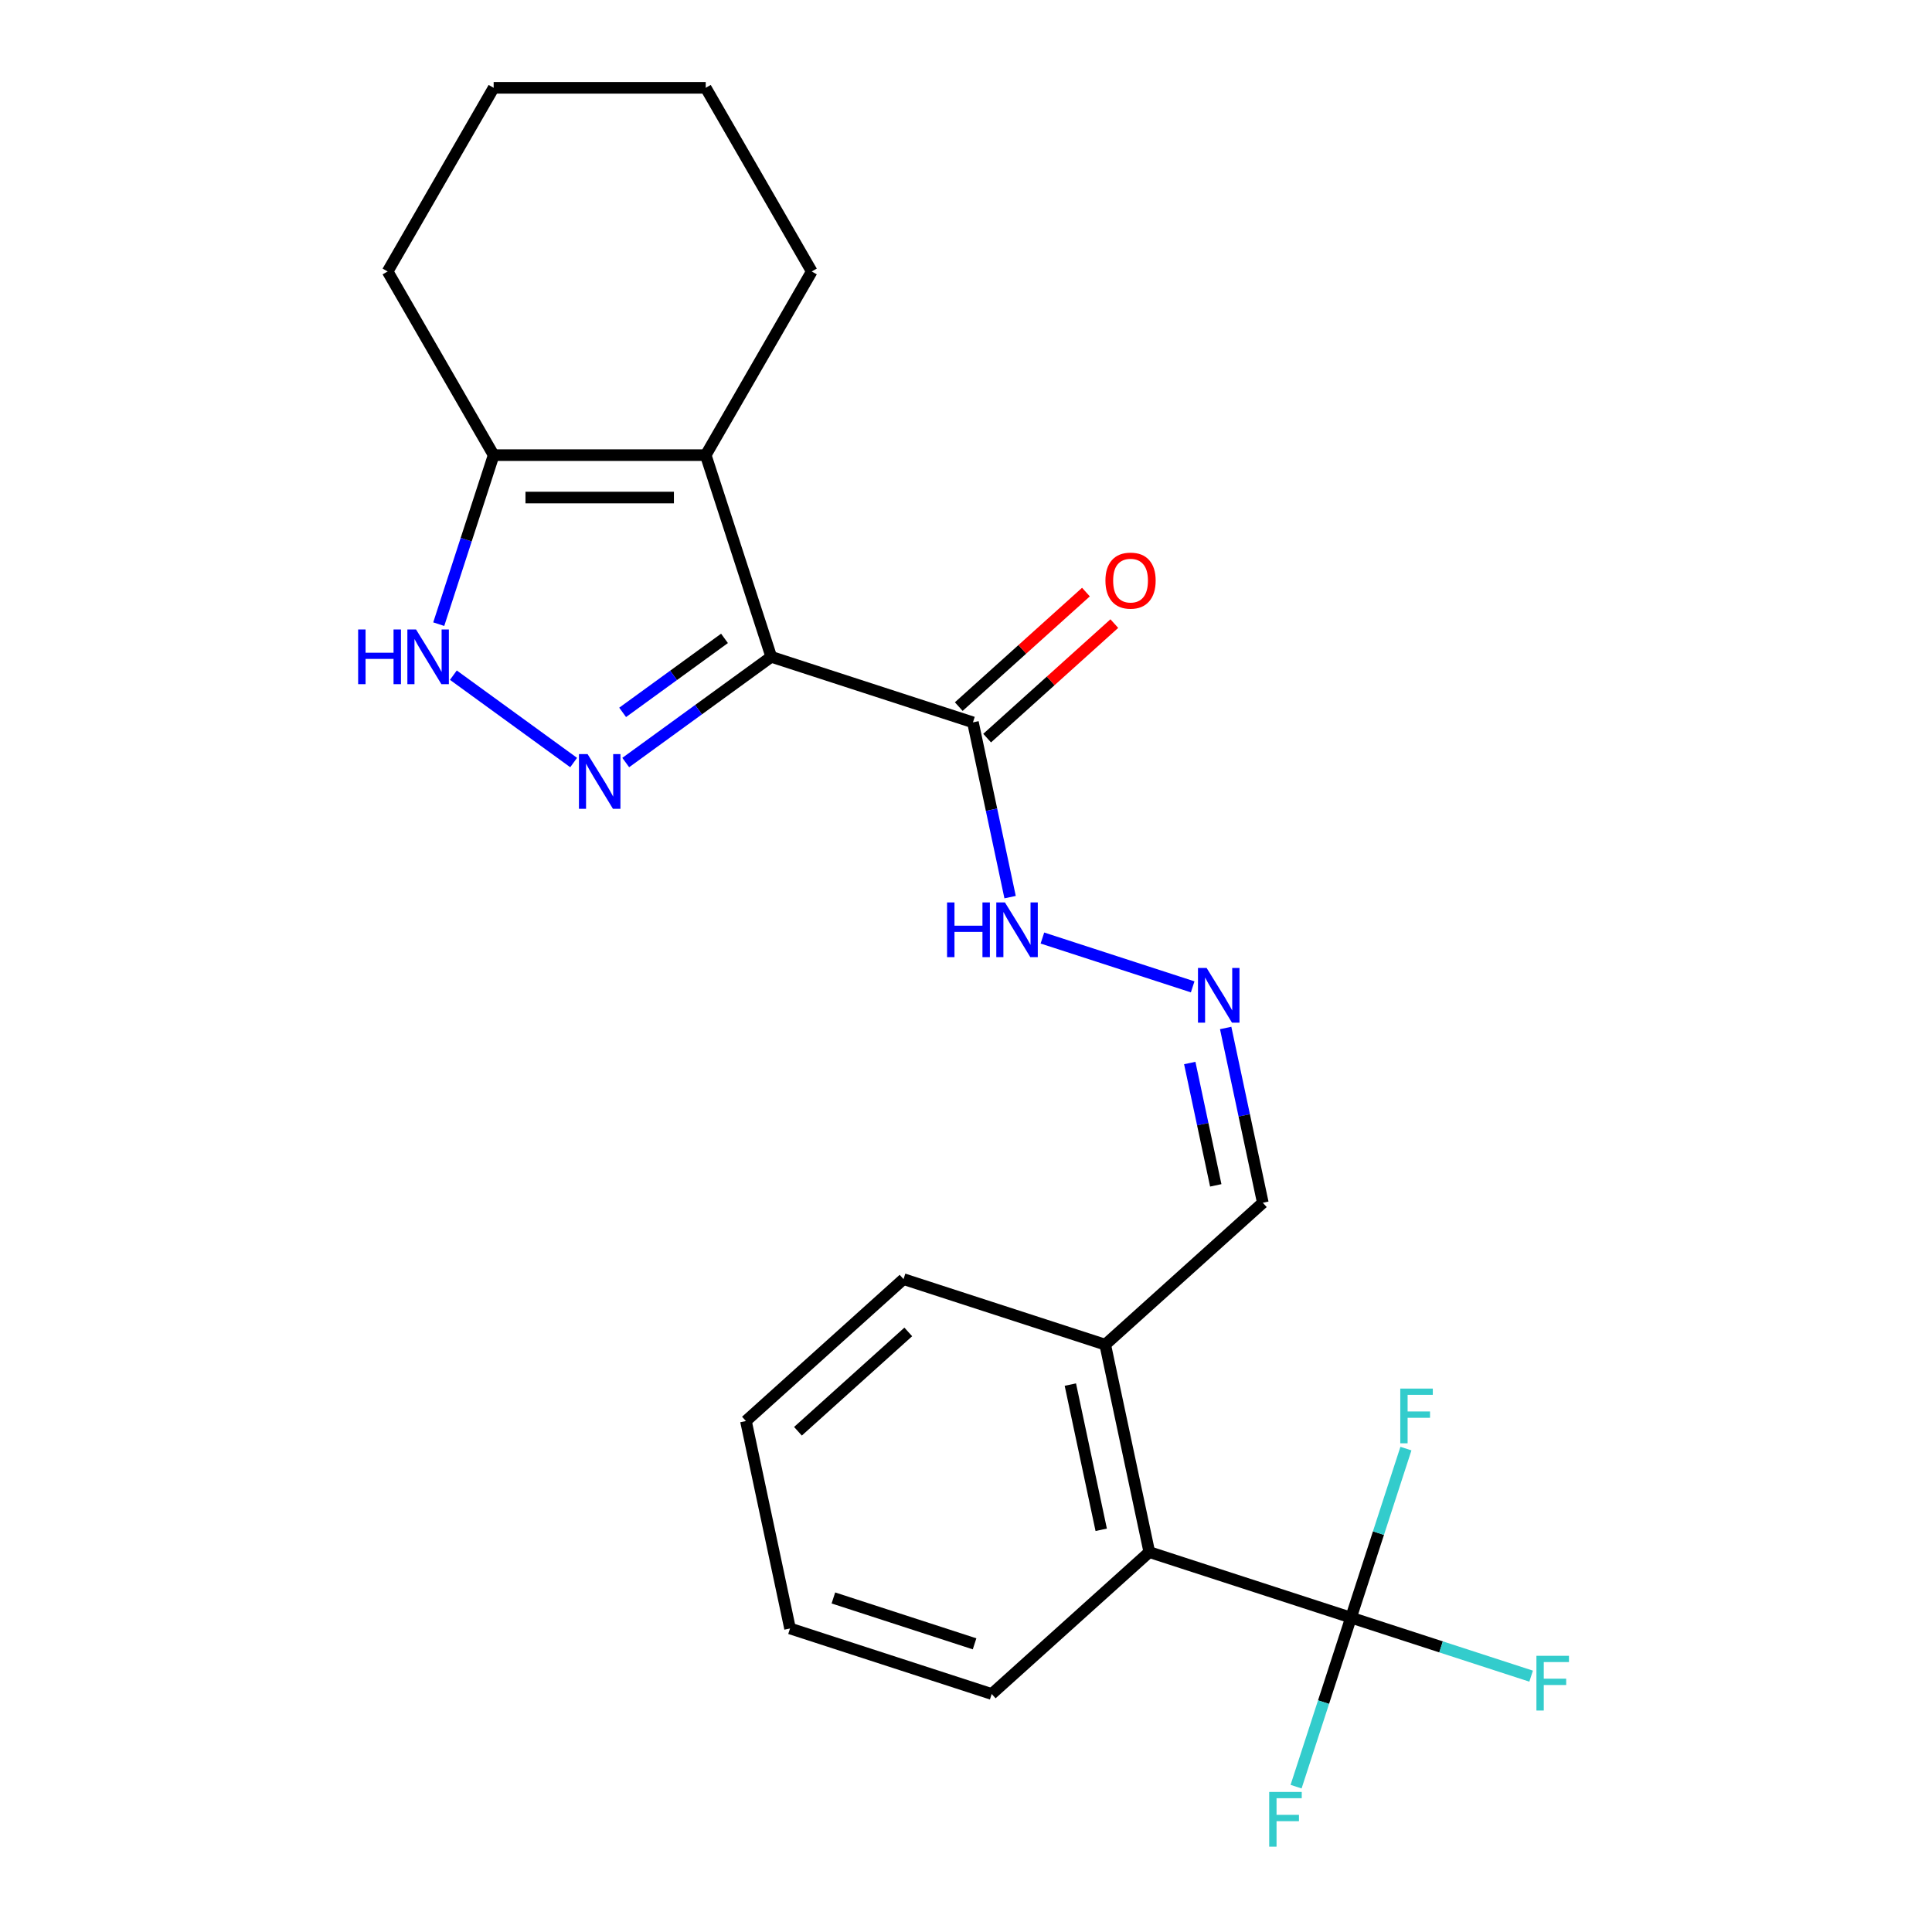 <?xml version='1.0' encoding='iso-8859-1'?>
<svg version='1.1' baseProfile='full'
              xmlns='http://www.w3.org/2000/svg'
                      xmlns:rdkit='http://www.rdkit.org/xml'
                      xmlns:xlink='http://www.w3.org/1999/xlink'
                  xml:space='preserve'
width='1000px' height='1000px' viewBox='0 0 1000 1000'>
<!-- END OF HEADER -->
<rect style='opacity:1.0;fill:#FFFFFF;stroke:none' width='1000' height='1000' x='0' y='0'> </rect>
<path class='bond-0' d='M 399.202,339.97 L 361.543,367.331' style='fill:none;fill-rule:evenodd;stroke:#000000;stroke-width:6px;stroke-linecap:butt;stroke-linejoin:miter;stroke-opacity:1' />
<path class='bond-0' d='M 361.543,367.331 L 323.883,394.692' style='fill:none;fill-rule:evenodd;stroke:#0000FF;stroke-width:6px;stroke-linecap:butt;stroke-linejoin:miter;stroke-opacity:1' />
<path class='bond-0' d='M 375,330.418 L 348.639,349.571' style='fill:none;fill-rule:evenodd;stroke:#000000;stroke-width:6px;stroke-linecap:butt;stroke-linejoin:miter;stroke-opacity:1' />
<path class='bond-0' d='M 348.639,349.571 L 322.277,368.723' style='fill:none;fill-rule:evenodd;stroke:#0000FF;stroke-width:6px;stroke-linecap:butt;stroke-linejoin:miter;stroke-opacity:1' />
<path class='bond-1' d='M 399.202,339.97 L 365.282,235.576' style='fill:none;fill-rule:evenodd;stroke:#000000;stroke-width:6px;stroke-linecap:butt;stroke-linejoin:miter;stroke-opacity:1' />
<path class='bond-3' d='M 399.202,339.97 L 503.596,373.89' style='fill:none;fill-rule:evenodd;stroke:#000000;stroke-width:6px;stroke-linecap:butt;stroke-linejoin:miter;stroke-opacity:1' />
<path class='bond-2' d='M 296.915,394.692 L 234.664,349.464' style='fill:none;fill-rule:evenodd;stroke:#0000FF;stroke-width:6px;stroke-linecap:butt;stroke-linejoin:miter;stroke-opacity:1' />
<path class='bond-5' d='M 365.282,235.576 L 255.516,235.576' style='fill:none;fill-rule:evenodd;stroke:#000000;stroke-width:6px;stroke-linecap:butt;stroke-linejoin:miter;stroke-opacity:1' />
<path class='bond-5' d='M 348.817,257.529 L 271.981,257.529' style='fill:none;fill-rule:evenodd;stroke:#000000;stroke-width:6px;stroke-linecap:butt;stroke-linejoin:miter;stroke-opacity:1' />
<path class='bond-15' d='M 365.282,235.576 L 420.166,140.515' style='fill:none;fill-rule:evenodd;stroke:#000000;stroke-width:6px;stroke-linecap:butt;stroke-linejoin:miter;stroke-opacity:1' />
<path class='bond-23' d='M 227.089,323.066 L 241.302,279.321' style='fill:none;fill-rule:evenodd;stroke:#0000FF;stroke-width:6px;stroke-linecap:butt;stroke-linejoin:miter;stroke-opacity:1' />
<path class='bond-23' d='M 241.302,279.321 L 255.516,235.576' style='fill:none;fill-rule:evenodd;stroke:#000000;stroke-width:6px;stroke-linecap:butt;stroke-linejoin:miter;stroke-opacity:1' />
<path class='bond-8' d='M 503.596,373.89 L 513.211,419.122' style='fill:none;fill-rule:evenodd;stroke:#000000;stroke-width:6px;stroke-linecap:butt;stroke-linejoin:miter;stroke-opacity:1' />
<path class='bond-8' d='M 513.211,419.122 L 522.825,464.353' style='fill:none;fill-rule:evenodd;stroke:#0000FF;stroke-width:6px;stroke-linecap:butt;stroke-linejoin:miter;stroke-opacity:1' />
<path class='bond-9' d='M 510.941,382.047 L 543.855,352.411' style='fill:none;fill-rule:evenodd;stroke:#000000;stroke-width:6px;stroke-linecap:butt;stroke-linejoin:miter;stroke-opacity:1' />
<path class='bond-9' d='M 543.855,352.411 L 576.769,322.775' style='fill:none;fill-rule:evenodd;stroke:#FF0000;stroke-width:6px;stroke-linecap:butt;stroke-linejoin:miter;stroke-opacity:1' />
<path class='bond-9' d='M 496.251,365.732 L 529.166,336.096' style='fill:none;fill-rule:evenodd;stroke:#000000;stroke-width:6px;stroke-linecap:butt;stroke-linejoin:miter;stroke-opacity:1' />
<path class='bond-9' d='M 529.166,336.096 L 562.08,306.46' style='fill:none;fill-rule:evenodd;stroke:#FF0000;stroke-width:6px;stroke-linecap:butt;stroke-linejoin:miter;stroke-opacity:1' />
<path class='bond-4' d='M 699.277,837.281 L 594.883,803.361' style='fill:none;fill-rule:evenodd;stroke:#000000;stroke-width:6px;stroke-linecap:butt;stroke-linejoin:miter;stroke-opacity:1' />
<path class='bond-11' d='M 699.277,837.281 L 745.893,852.427' style='fill:none;fill-rule:evenodd;stroke:#000000;stroke-width:6px;stroke-linecap:butt;stroke-linejoin:miter;stroke-opacity:1' />
<path class='bond-11' d='M 745.893,852.427 L 792.508,867.573' style='fill:none;fill-rule:evenodd;stroke:#33CCCC;stroke-width:6px;stroke-linecap:butt;stroke-linejoin:miter;stroke-opacity:1' />
<path class='bond-12' d='M 699.277,837.281 L 685.064,881.026' style='fill:none;fill-rule:evenodd;stroke:#000000;stroke-width:6px;stroke-linecap:butt;stroke-linejoin:miter;stroke-opacity:1' />
<path class='bond-12' d='M 685.064,881.026 L 670.85,924.771' style='fill:none;fill-rule:evenodd;stroke:#33CCCC;stroke-width:6px;stroke-linecap:butt;stroke-linejoin:miter;stroke-opacity:1' />
<path class='bond-13' d='M 699.277,837.281 L 713.491,793.536' style='fill:none;fill-rule:evenodd;stroke:#000000;stroke-width:6px;stroke-linecap:butt;stroke-linejoin:miter;stroke-opacity:1' />
<path class='bond-13' d='M 713.491,793.536 L 727.705,749.791' style='fill:none;fill-rule:evenodd;stroke:#33CCCC;stroke-width:6px;stroke-linecap:butt;stroke-linejoin:miter;stroke-opacity:1' />
<path class='bond-16' d='M 255.516,235.576 L 200.632,140.515' style='fill:none;fill-rule:evenodd;stroke:#000000;stroke-width:6px;stroke-linecap:butt;stroke-linejoin:miter;stroke-opacity:1' />
<path class='bond-6' d='M 594.883,803.361 L 572.062,695.993' style='fill:none;fill-rule:evenodd;stroke:#000000;stroke-width:6px;stroke-linecap:butt;stroke-linejoin:miter;stroke-opacity:1' />
<path class='bond-6' d='M 569.986,791.821 L 554.011,716.663' style='fill:none;fill-rule:evenodd;stroke:#000000;stroke-width:6px;stroke-linecap:butt;stroke-linejoin:miter;stroke-opacity:1' />
<path class='bond-17' d='M 594.883,803.361 L 513.311,876.81' style='fill:none;fill-rule:evenodd;stroke:#000000;stroke-width:6px;stroke-linecap:butt;stroke-linejoin:miter;stroke-opacity:1' />
<path class='bond-7' d='M 617.328,510.796 L 539.548,485.524' style='fill:none;fill-rule:evenodd;stroke:#0000FF;stroke-width:6px;stroke-linecap:butt;stroke-linejoin:miter;stroke-opacity:1' />
<path class='bond-14' d='M 634.405,532.082 L 644.02,577.313' style='fill:none;fill-rule:evenodd;stroke:#0000FF;stroke-width:6px;stroke-linecap:butt;stroke-linejoin:miter;stroke-opacity:1' />
<path class='bond-14' d='M 644.02,577.313 L 653.634,622.545' style='fill:none;fill-rule:evenodd;stroke:#000000;stroke-width:6px;stroke-linecap:butt;stroke-linejoin:miter;stroke-opacity:1' />
<path class='bond-14' d='M 615.816,550.215 L 622.546,581.878' style='fill:none;fill-rule:evenodd;stroke:#0000FF;stroke-width:6px;stroke-linecap:butt;stroke-linejoin:miter;stroke-opacity:1' />
<path class='bond-14' d='M 622.546,581.878 L 629.276,613.54' style='fill:none;fill-rule:evenodd;stroke:#000000;stroke-width:6px;stroke-linecap:butt;stroke-linejoin:miter;stroke-opacity:1' />
<path class='bond-10' d='M 572.062,695.993 L 653.634,622.545' style='fill:none;fill-rule:evenodd;stroke:#000000;stroke-width:6px;stroke-linecap:butt;stroke-linejoin:miter;stroke-opacity:1' />
<path class='bond-18' d='M 572.062,695.993 L 467.667,662.074' style='fill:none;fill-rule:evenodd;stroke:#000000;stroke-width:6px;stroke-linecap:butt;stroke-linejoin:miter;stroke-opacity:1' />
<path class='bond-19' d='M 420.166,140.515 L 365.282,45.455' style='fill:none;fill-rule:evenodd;stroke:#000000;stroke-width:6px;stroke-linecap:butt;stroke-linejoin:miter;stroke-opacity:1' />
<path class='bond-24' d='M 200.632,140.515 L 255.516,45.455' style='fill:none;fill-rule:evenodd;stroke:#000000;stroke-width:6px;stroke-linecap:butt;stroke-linejoin:miter;stroke-opacity:1' />
<path class='bond-25' d='M 513.311,876.81 L 408.917,842.89' style='fill:none;fill-rule:evenodd;stroke:#000000;stroke-width:6px;stroke-linecap:butt;stroke-linejoin:miter;stroke-opacity:1' />
<path class='bond-25' d='M 504.436,850.843 L 431.36,827.099' style='fill:none;fill-rule:evenodd;stroke:#000000;stroke-width:6px;stroke-linecap:butt;stroke-linejoin:miter;stroke-opacity:1' />
<path class='bond-22' d='M 467.667,662.074 L 386.095,735.522' style='fill:none;fill-rule:evenodd;stroke:#000000;stroke-width:6px;stroke-linecap:butt;stroke-linejoin:miter;stroke-opacity:1' />
<path class='bond-22' d='M 470.121,689.405 L 413.02,740.819' style='fill:none;fill-rule:evenodd;stroke:#000000;stroke-width:6px;stroke-linecap:butt;stroke-linejoin:miter;stroke-opacity:1' />
<path class='bond-20' d='M 365.282,45.455 L 255.516,45.455' style='fill:none;fill-rule:evenodd;stroke:#000000;stroke-width:6px;stroke-linecap:butt;stroke-linejoin:miter;stroke-opacity:1' />
<path class='bond-21' d='M 408.917,842.89 L 386.095,735.522' style='fill:none;fill-rule:evenodd;stroke:#000000;stroke-width:6px;stroke-linecap:butt;stroke-linejoin:miter;stroke-opacity:1' />
<path  class='atom-1' d='M 304.139 390.329
L 313.419 405.329
Q 314.339 406.809, 315.819 409.489
Q 317.299 412.169, 317.379 412.329
L 317.379 390.329
L 321.139 390.329
L 321.139 418.649
L 317.259 418.649
L 307.299 402.249
Q 306.139 400.329, 304.899 398.129
Q 303.699 395.929, 303.339 395.249
L 303.339 418.649
L 299.659 418.649
L 299.659 390.329
L 304.139 390.329
' fill='#0000FF'/>
<path  class='atom-3' d='M 185.376 325.81
L 189.216 325.81
L 189.216 337.85
L 203.696 337.85
L 203.696 325.81
L 207.536 325.81
L 207.536 354.13
L 203.696 354.13
L 203.696 341.05
L 189.216 341.05
L 189.216 354.13
L 185.376 354.13
L 185.376 325.81
' fill='#0000FF'/>
<path  class='atom-3' d='M 215.336 325.81
L 224.616 340.81
Q 225.536 342.29, 227.016 344.97
Q 228.496 347.65, 228.576 347.81
L 228.576 325.81
L 232.336 325.81
L 232.336 354.13
L 228.456 354.13
L 218.496 337.73
Q 217.336 335.81, 216.096 333.61
Q 214.896 331.41, 214.536 330.73
L 214.536 354.13
L 210.856 354.13
L 210.856 325.81
L 215.336 325.81
' fill='#0000FF'/>
<path  class='atom-8' d='M 624.552 501.017
L 633.832 516.017
Q 634.752 517.497, 636.232 520.177
Q 637.712 522.857, 637.792 523.017
L 637.792 501.017
L 641.552 501.017
L 641.552 529.337
L 637.672 529.337
L 627.712 512.937
Q 626.552 511.017, 625.312 508.817
Q 624.112 506.617, 623.752 505.937
L 623.752 529.337
L 620.072 529.337
L 620.072 501.017
L 624.552 501.017
' fill='#0000FF'/>
<path  class='atom-9' d='M 490.198 467.098
L 494.038 467.098
L 494.038 479.138
L 508.518 479.138
L 508.518 467.098
L 512.358 467.098
L 512.358 495.418
L 508.518 495.418
L 508.518 482.338
L 494.038 482.338
L 494.038 495.418
L 490.198 495.418
L 490.198 467.098
' fill='#0000FF'/>
<path  class='atom-9' d='M 520.158 467.098
L 529.438 482.098
Q 530.358 483.578, 531.838 486.258
Q 533.318 488.938, 533.398 489.098
L 533.398 467.098
L 537.158 467.098
L 537.158 495.418
L 533.278 495.418
L 523.318 479.018
Q 522.158 477.098, 520.918 474.898
Q 519.718 472.698, 519.358 472.018
L 519.358 495.418
L 515.678 495.418
L 515.678 467.098
L 520.158 467.098
' fill='#0000FF'/>
<path  class='atom-10' d='M 572.169 300.522
Q 572.169 293.722, 575.529 289.922
Q 578.889 286.122, 585.169 286.122
Q 591.449 286.122, 594.809 289.922
Q 598.169 293.722, 598.169 300.522
Q 598.169 307.402, 594.769 311.322
Q 591.369 315.202, 585.169 315.202
Q 578.929 315.202, 575.529 311.322
Q 572.169 307.442, 572.169 300.522
M 585.169 312.002
Q 589.489 312.002, 591.809 309.122
Q 594.169 306.202, 594.169 300.522
Q 594.169 294.962, 591.809 292.162
Q 589.489 289.322, 585.169 289.322
Q 580.849 289.322, 578.489 292.122
Q 576.169 294.922, 576.169 300.522
Q 576.169 306.242, 578.489 309.122
Q 580.849 312.002, 585.169 312.002
' fill='#FF0000'/>
<path  class='atom-12' d='M 795.252 857.041
L 812.092 857.041
L 812.092 860.281
L 799.052 860.281
L 799.052 868.881
L 810.652 868.881
L 810.652 872.161
L 799.052 872.161
L 799.052 885.361
L 795.252 885.361
L 795.252 857.041
' fill='#33CCCC'/>
<path  class='atom-13' d='M 656.938 927.515
L 673.778 927.515
L 673.778 930.755
L 660.738 930.755
L 660.738 939.355
L 672.338 939.355
L 672.338 942.635
L 660.738 942.635
L 660.738 955.835
L 656.938 955.835
L 656.938 927.515
' fill='#33CCCC'/>
<path  class='atom-14' d='M 724.777 718.727
L 741.617 718.727
L 741.617 721.967
L 728.577 721.967
L 728.577 730.567
L 740.177 730.567
L 740.177 733.847
L 728.577 733.847
L 728.577 747.047
L 724.777 747.047
L 724.777 718.727
' fill='#33CCCC'/>
</svg>
